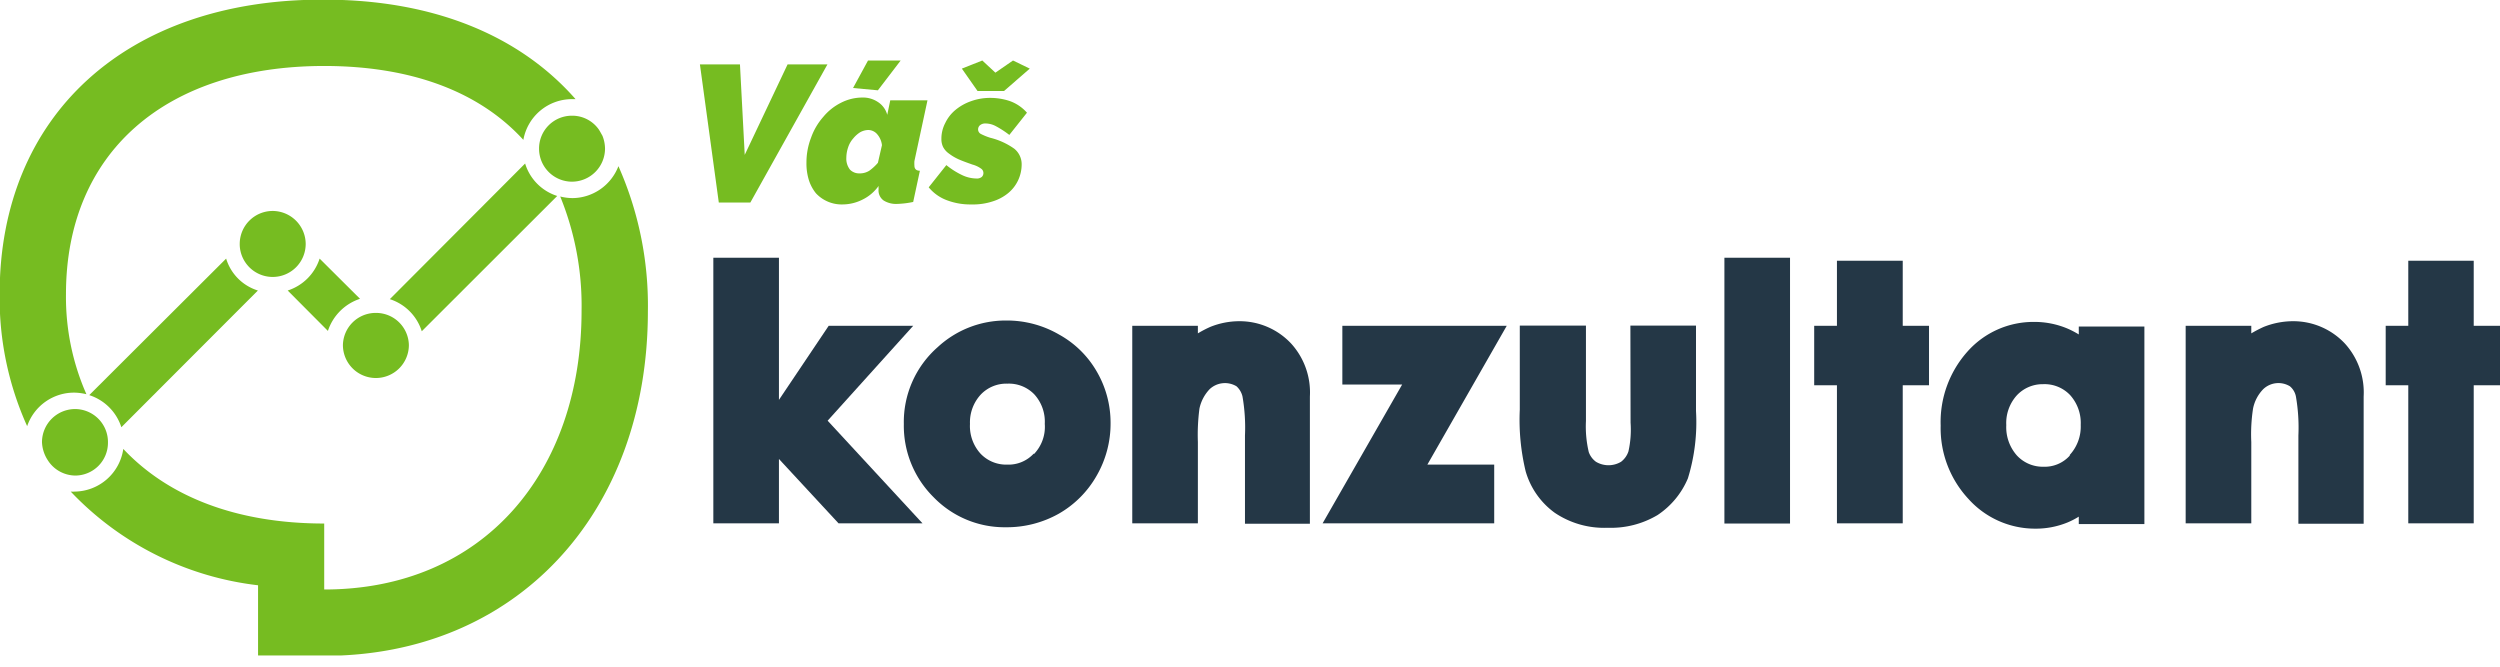 <svg width="180" height="48" viewBox="0 0 180 48" fill="none" xmlns="http://www.w3.org/2000/svg">
    <g clip-path="url(#a)">
        <path d="M65.749 23.457h-6.083l-3.582 5.334V18.555H51.36v19.127h4.724v-4.636l4.293 4.636h6.045L59.59 30.29l6.16-6.832z" fill="#243746"/>
        <path d="M76.24 24.08a7.48 7.48 0 0 0-3.81-1.003 7.2 7.2 0 0 0-4.916 1.917 7.175 7.175 0 0 0-2.438 5.538 7.24 7.24 0 0 0 2.146 5.27 7.113 7.113 0 0 0 5.207 2.16 7.62 7.62 0 0 0 3.81-.979 7.29 7.29 0 0 0 2.718-2.73 7.493 7.493 0 0 0 1.004-3.81 7.316 7.316 0 0 0-1.004-3.709 7.05 7.05 0 0 0-2.718-2.654zm-1.804 8.572a2.464 2.464 0 0 1-1.918.8 2.54 2.54 0 0 1-1.918-.787 2.959 2.959 0 0 1-.762-2.146 2.947 2.947 0 0 1 .775-2.108 2.54 2.54 0 0 1 1.918-.788 2.54 2.54 0 0 1 1.943.775 2.921 2.921 0 0 1 .75 2.12 2.832 2.832 0 0 1-.788 2.185v-.05zM89.232 23.127c-.714.002-1.421.14-2.083.406-.31.137-.612.294-.902.47v-.546h-4.724v14.224h4.724v-5.854a14.46 14.46 0 0 1 .114-2.413c.111-.526.366-1.01.737-1.397a1.612 1.612 0 0 1 1.93-.204c.216.196.367.453.432.737.16.926.22 1.867.178 2.807v6.35h4.674V28.55a5.232 5.232 0 0 0-1.346-3.81 5.08 5.08 0 0 0-3.734-1.613zM96.649 23.457v4.23h4.305l-5.728 9.995h12.357v-4.23h-4.813l5.715-9.994H96.649zM117.401 30.43a7.13 7.13 0 0 1-.153 2.07c-.098.298-.284.559-.533.749a1.765 1.765 0 0 1-1.804 0 1.47 1.47 0 0 1-.52-.699 8.04 8.04 0 0 1-.203-2.235v-6.87h-4.763v6.045c-.07 1.49.072 2.982.419 4.432a5.59 5.59 0 0 0 2.096 2.997 6.349 6.349 0 0 0 3.81 1.08 6.565 6.565 0 0 0 3.594-.915 5.912 5.912 0 0 0 2.184-2.641c.484-1.57.681-3.213.584-4.852v-6.147h-4.724l.013 6.986zM128.882 18.555h-4.725v19.14h4.725v-19.14zM136.997 18.771h-4.737v4.686h-1.638v4.28h1.638v9.945h4.737v-9.945h1.892v-4.28h-1.892v-4.686zM149.672 24.08a6.464 6.464 0 0 0-.775-.407 6.12 6.12 0 0 0-2.451-.495 6.35 6.35 0 0 0-4.775 2.12 7.618 7.618 0 0 0-1.943 5.348 7.476 7.476 0 0 0 1.994 5.27 6.443 6.443 0 0 0 4.826 2.147 5.992 5.992 0 0 0 2.311-.445c.282-.117.554-.257.813-.42v.534h4.724V23.508h-4.724v.572zm-.648 8.725a2.432 2.432 0 0 1-1.905.8 2.536 2.536 0 0 1-1.905-.813 3.073 3.073 0 0 1-.762-2.184 2.972 2.972 0 0 1 .762-2.146 2.537 2.537 0 0 1 1.88-.801 2.54 2.54 0 0 1 1.956.787 3 3 0 0 1 .762 2.147 3.02 3.02 0 0 1-.788 2.159v.05zM165.09 23.127a5.74 5.74 0 0 0-2.096.407c-.309.139-.61.296-.901.47v-.547h-4.725v14.224h4.725v-5.854c-.038-.807.005-1.615.127-2.413a2.78 2.78 0 0 1 .736-1.397 1.588 1.588 0 0 1 1.918-.204c.225.189.377.449.432.737.16.927.22 1.867.178 2.807v6.35h4.699V28.55a5.242 5.242 0 0 0-1.346-3.81 5.09 5.09 0 0 0-3.747-1.613zM178.108 23.457v-4.686h-4.712v4.686h-1.626v4.28h1.626v9.945h4.712v-9.945H180v-4.28h-1.892z" fill="#243746"/>
        <path d="M41.187 14.262a3.72 3.72 0 0 1-.851-.114 20.814 20.814 0 0 1 1.537 8.23c0 11.646-7.087 20.066-18.53 20.066v-4.75c-6.35 0-11.252-1.956-14.466-5.372a3.581 3.581 0 0 1-3.505 3.073 1.861 1.861 0 0 1-.28 0A22.098 22.098 0 0 0 18.58 42.14v5.08h4.776c13.716 0 23.292-10.16 23.292-24.816a24.74 24.74 0 0 0-2.121-10.44 3.581 3.581 0 0 1-3.34 2.3zM6.223 28.385a17.323 17.323 0 0 1-1.473-7.201c0-10.16 7.112-16.421 18.58-16.434 6.236 0 11.151 1.816 14.352 5.321a3.556 3.556 0 0 1 3.492-2.933h.267C37.415 2.553 31.204-.025 23.33-.025h-.14C9.068-.025-.025 8.345-.025 21.159a22.403 22.403 0 0 0 1.98 9.525A3.569 3.569 0 0 1 5.41 28.27c.274.01.547.048.813.114z" fill="#76BC21"/>
        <path d="m16.282 18.619-9.856 9.83a3.582 3.582 0 0 1 2.312 2.311l9.83-9.843a3.455 3.455 0 0 1-2.286-2.298zM23.013 18.619a3.558 3.558 0 0 1-2.299 2.298l2.896 2.909a3.62 3.62 0 0 1 2.311-2.312l-2.908-2.895zM37.809 11.773l-9.742 9.766a3.543 3.543 0 0 1 2.3 2.312l9.753-9.741a3.532 3.532 0 0 1-2.311-2.337zM22.01 17.602a2.388 2.388 0 0 0-2.375-2.413 2.375 2.375 0 0 0-2.375 2.375v.064a2.375 2.375 0 0 0 2.311 2.311h.127a2.375 2.375 0 0 0 2.311-2.337zM5.41 29.452a2.388 2.388 0 0 0-2.387 2.375c.016.45.152.889.393 1.27A2.375 2.375 0 0 0 5.41 34.24a2.362 2.362 0 0 0 2.363-2.375 2.375 2.375 0 0 0-2.363-2.413zM27 22.53a2.362 2.362 0 0 0-2.31 2.311 2.374 2.374 0 0 0 4.053 1.68c.446-.446.696-1.05.696-1.68a2.363 2.363 0 0 0-2.438-2.31zM43.371 9.766c-.089-.152-.165-.305-.267-.457a2.337 2.337 0 0 0-1.917-.978 2.362 2.362 0 0 0-2.375 2.375 2.375 2.375 0 0 0 2.375 2.375 2.388 2.388 0 0 0 2.375-2.375 2.54 2.54 0 0 0-.19-.94zM50.394 4.636h2.883l.343 6.515 3.086-6.515h2.87l-5.55 9.944h-2.273l-1.359-9.944zM60.669 14.72a2.539 2.539 0 0 1-1.918-.8 2.906 2.906 0 0 1-.508-.94 4.012 4.012 0 0 1-.178-1.27c-.002-.613.11-1.22.33-1.791a4.52 4.52 0 0 1 .877-1.499 3.95 3.95 0 0 1 1.27-1.016 3.39 3.39 0 0 1 1.537-.381 1.93 1.93 0 0 1 1.143.33c.325.213.56.539.66.915l.216-1.042h2.68l-.94 4.37c-.008.109-.008.22 0 .33 0 .24.14.368.394.368l-.483 2.247c-.372.08-.75.127-1.13.14a1.702 1.702 0 0 1-.991-.241.89.89 0 0 1-.368-.838.974.974 0 0 1 0-.216c-.3.423-.702.764-1.169.99-.441.223-.928.34-1.422.343zm1.27-2.236c.229-.004.453-.07.648-.19.23-.165.438-.357.622-.572l.292-1.27a1.448 1.448 0 0 0-.343-.787.85.85 0 0 0-.648-.305 1.27 1.27 0 0 0-.584.165c-.188.12-.355.27-.495.444a1.804 1.804 0 0 0-.368.648 2.374 2.374 0 0 0-.127.75 1.27 1.27 0 0 0 .266.85.915.915 0 0 0 .673.267h.064zm1.27-5.982-1.79-.165 1.079-1.981h2.35l-1.64 2.146zM69.902 14.72a4.736 4.736 0 0 1-1.765-.318 3.085 3.085 0 0 1-1.27-.915l1.27-1.6c.343.28.718.52 1.117.711.324.16.68.248 1.042.254a.546.546 0 0 0 .393-.114.381.381 0 0 0 .115-.305.368.368 0 0 0-.166-.292 1.889 1.889 0 0 0-.622-.292c-.394-.14-.75-.267-1.029-.394a3.621 3.621 0 0 1-.673-.406 1.334 1.334 0 0 1-.406-.457 1.27 1.27 0 0 1-.127-.584c-.004-.403.092-.8.28-1.156.173-.364.425-.684.736-.94a3.62 3.62 0 0 1 1.105-.622c.436-.158.895-.24 1.359-.242.478-.004.954.069 1.41.216.49.168.928.461 1.27.851l-1.27 1.6a6.836 6.836 0 0 0-.978-.635 1.588 1.588 0 0 0-.737-.19.597.597 0 0 0-.381.114.395.395 0 0 0-.152.33.368.368 0 0 0 .19.305c.22.113.45.207.686.28a5.08 5.08 0 0 1 1.727.787 1.435 1.435 0 0 1 .534 1.13c-.001.405-.092.804-.267 1.169-.17.354-.418.667-.724.914a3.277 3.277 0 0 1-1.105.584 4.558 4.558 0 0 1-1.562.216zm-.648-9.78 1.473-.584.94.876 1.27-.876 1.207.584-1.854 1.613h-1.906l-1.13-1.613z" fill="#76BC21"/>
    </g>
    <defs>
        <clipPath id="a">
            <path fill="#fff" d="M0 0h180v47.194H0z"/>
        </clipPath>
    </defs>
</svg>
